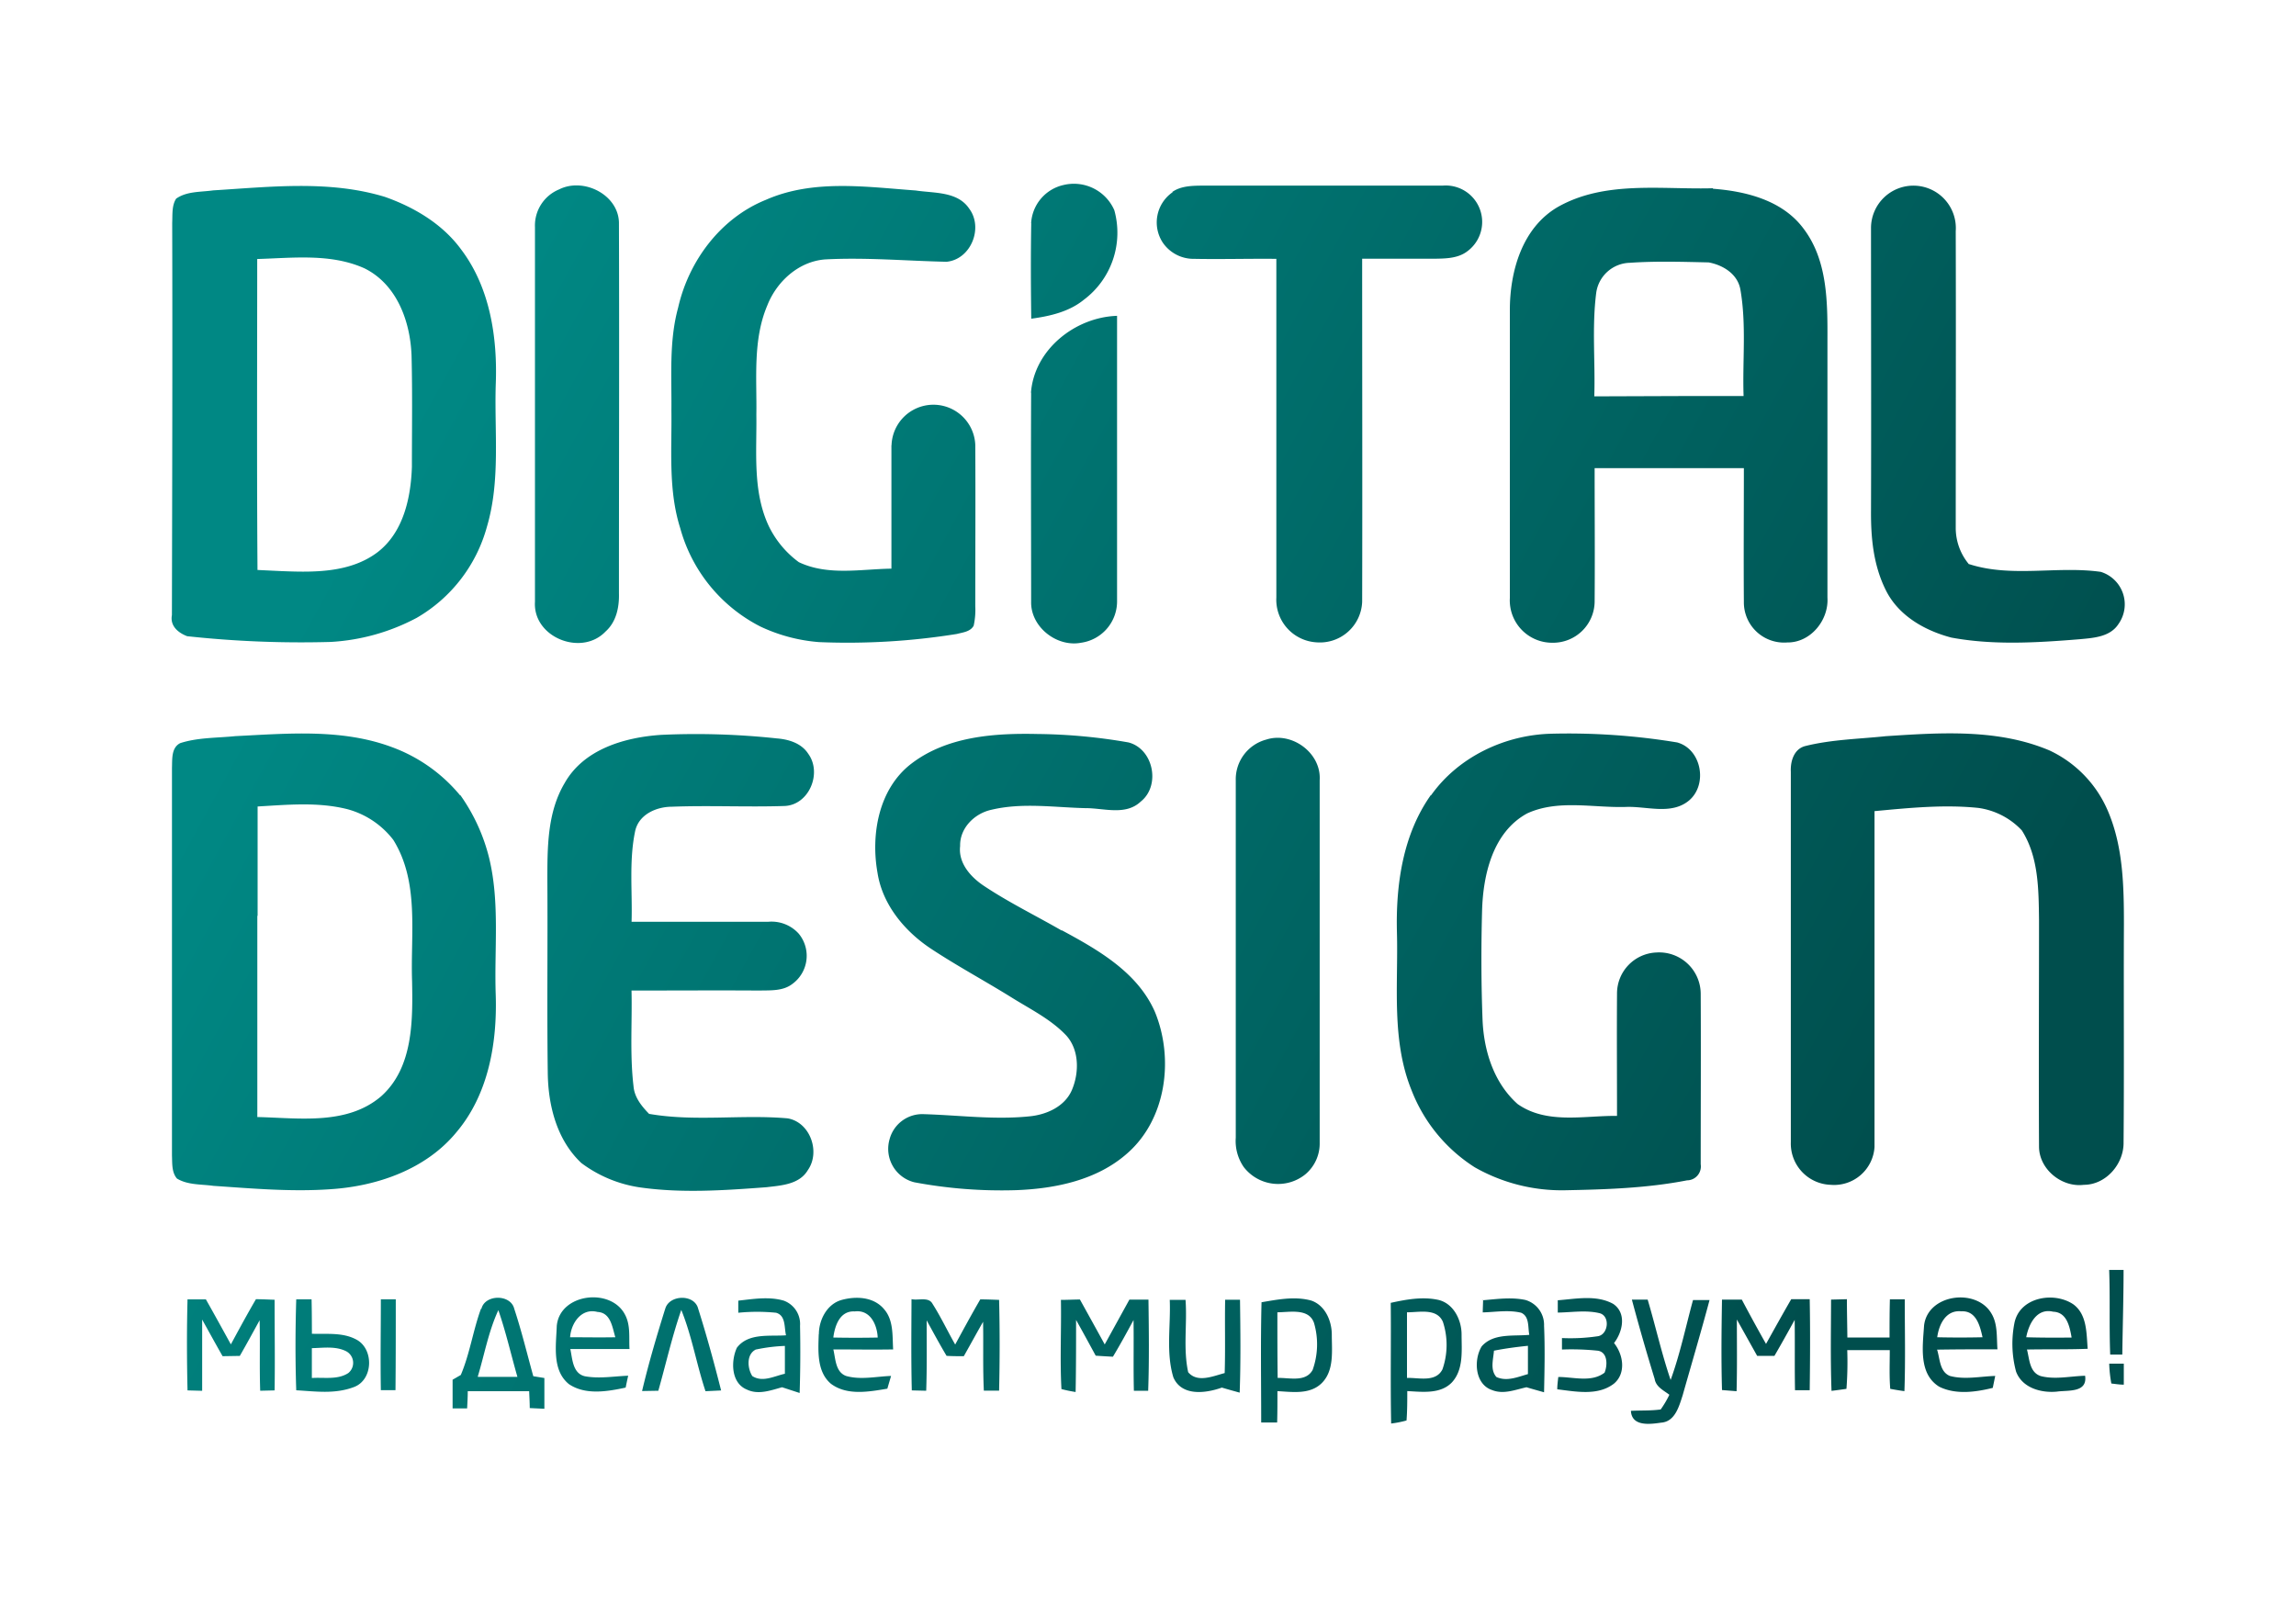 <svg id="Слой_1" data-name="Слой 1" xmlns="http://www.w3.org/2000/svg" xmlns:xlink="http://www.w3.org/1999/xlink" viewBox="0 0 400 280"><defs><style>.cls-1{fill:#fff;}.cls-2{fill-rule:evenodd;fill:url(#GradientFill_1);}</style><linearGradient id="GradientFill_1" x1="69.72" y1="74.76" x2="323.81" y2="214.08" gradientUnits="userSpaceOnUse"><stop offset="0" stop-color="#008884"/><stop offset="1" stop-color="#004e4d"/></linearGradient></defs><title>digital_design</title><rect class="cls-1" width="400" height="280"/><path class="cls-2" d="M179.64,38.89a7.24,7.24,0,0,1,5.66-6.66,7.69,7.69,0,0,1,8.83,4.39,14.6,14.6,0,0,1-5.32,15.62c-2.59,2.1-5.92,2.85-9.15,3.29-.07-5.54-.1-11.09,0-16.64ZM367.42,237.6H370c0,1.22,0,2.44,0,3.66-.73,0-1.45-.12-2.17-.2a22.45,22.45,0,0,1-.37-3.46ZM351,230.28c1.07-4.34,6.94-5.26,10.23-3,2.4,1.79,2.25,5.06,2.48,7.73-3.53.14-7.06.06-10.58.13.44,1.66.43,4,2.42,4.63,2.52.64,5.15,0,7.71-.06.44,3-3,2.49-4.89,2.76-2.76.27-6.07-.63-7.14-3.49a18.62,18.62,0,0,1-.23-8.72ZM353,233c2.64.08,5.27.08,7.91.05-.34-1.88-.81-4.41-3.21-4.5-2.87-.69-4.26,2.14-4.7,4.45Zm-17.8-2c.58-5.52,9.08-6.65,11.72-2.17,1.15,1.87.9,4.17,1.07,6.27-3.51,0-7,0-10.52.06.51,1.55.42,3.84,2.23,4.58,2.57.69,5.28.08,7.9,0-.11.52-.32,1.56-.43,2.08-3,.74-6.44,1.22-9.32-.2-3.61-2.22-2.89-7-2.65-10.61Zm2.29,2c2.63.06,5.26.06,7.9,0-.45-2-1.1-4.66-3.7-4.52-2.71-.27-3.9,2.31-4.2,4.55ZM319,226.44l2.76-.07c0,2.22.06,4.44.08,6.67,2.45,0,4.9,0,7.35,0,0-2.22,0-4.43.06-6.65l2.59,0c0,5.34.13,10.68-.06,16-.83-.11-1.66-.25-2.47-.4-.18-2.25-.08-4.5-.08-6.75h-7.41a60.79,60.79,0,0,1-.14,6.75c-.87.13-1.73.24-2.6.35-.2-5.32-.09-10.64-.08-16Zm-19,0c1.14,0,2.29,0,3.45,0,1.37,2.59,2.78,5.17,4.22,7.72,1.45-2.6,2.89-5.2,4.39-7.79l3.22,0c.1,5.28.07,10.57,0,15.86h-2.56c-.08-4.09,0-8.18-.06-12.26-1.15,2.1-2.32,4.2-3.53,6.28l-3,0-3.54-6.34c0,4.16.06,8.33-.05,12.49L300,242.2c-.15-5.26-.09-10.53,0-15.8Zm-15.7,0,2.75,0c1.38,4.64,2.43,9.39,4,14,1.65-4.53,2.63-9.28,3.9-13.92,1,0,1.92,0,2.88,0-1.49,5.58-3.13,11.1-4.7,16.65-.63,1.91-1.32,4.54-3.74,4.71-2,.29-5.11.69-5.26-2.06,1.73-.09,3.47,0,5.19-.24a17.21,17.21,0,0,0,1.51-2.56c-1-.77-2.33-1.36-2.56-2.75q-2.1-6.82-3.95-13.75Zm-12.95.12c3.2-.24,6.75-1,9.7.63,2.37,1.61,1.65,4.86.14,6.82,1.62,2,2.13,5.26,0,7.06-2.81,2.18-6.65,1.39-9.89,1,0-.72.1-1.45.18-2.15,2.64,0,5.78,1,8.06-.75.54-1.3.56-3.6-1.21-3.83a44.4,44.4,0,0,0-6.21-.2l0-2a32.56,32.56,0,0,0,6.32-.33c1.77-.36,2.09-3.52.24-4-2.38-.58-4.87-.14-7.29-.11,0-.53,0-1.59,0-2.11Zm-13.08,0c2.48-.21,5-.58,7.47-.06A4.51,4.51,0,0,1,269,231c.17,3.86.08,7.73,0,11.59-1-.29-2.05-.57-3.06-.88-2,.44-4,1.29-6,.49-3-1-3.25-5.26-1.8-7.62,2.05-2.33,5.51-1.73,8.29-2-.27-1.31.06-3.2-1.42-3.85-2.19-.53-4.47-.12-6.69-.06,0-.55.05-1.64.06-2.18Zm2,8.78c-.11,1.52-.7,3.28.42,4.58,1.81.84,3.72,0,5.5-.5,0-1.65,0-3.29,0-4.93-2,.2-4,.47-5.92.85Zm-18-8.33c2.72-.6,5.58-1.13,8.36-.51,2.63.65,4,3.51,4,6,0,2.82.38,6.14-1.7,8.38-2,2.06-5.15,1.63-7.76,1.5,0,1.7,0,3.41-.13,5.12a17.4,17.4,0,0,1-2.68.53c-.14-7,0-14-.07-21.06Zm2.85,1.64c0,3.82,0,7.62,0,11.44,2-.08,5,.83,6.18-1.5a12.93,12.93,0,0,0,.08-8.27c-1.06-2.46-4.19-1.64-6.29-1.67Zm-25.34-1.75c2.84-.48,5.82-1.08,8.67-.29,2.41.83,3.57,3.53,3.57,5.94,0,2.85.45,6.28-1.78,8.47-2.07,2-5.1,1.5-7.69,1.37,0,1.81,0,3.64-.05,5.46l-2.78,0c0-7-.12-14,.06-21Zm2.76,1.75c0,3.82,0,7.63.05,11.44,2-.07,4.86.8,6.09-1.39a13.26,13.26,0,0,0,.25-8.17c-.9-2.65-4.24-1.88-6.39-1.88Zm-18.75-2.16c.91,0,1.83,0,2.75,0,.31,4.18-.44,8.48.46,12.6,1.61,1.91,4.36.67,6.36.15.13-4.26,0-8.52.08-12.78l2.59,0c.07,5.39.14,10.8-.06,16.19-1-.28-2.07-.57-3.1-.88-2.8,1-7,1.56-8.45-1.78-1.32-4.35-.44-9-.63-13.49Zm-19,0c1.11,0,2.23-.06,3.35-.07,1.44,2.61,2.89,5.21,4.32,7.83l4.3-7.81c1.1,0,2.21,0,3.32,0,.07,5.3.14,10.6-.05,15.89l-2.49,0c-.1-4.1,0-8.22-.06-12.33-1.16,2.15-2.33,4.29-3.59,6.39-1-.05-2-.11-3-.18-1.13-2.08-2.26-4.16-3.42-6.23,0,4.18,0,8.38-.08,12.56a25.13,25.13,0,0,1-2.47-.51c-.28-5.17,0-10.36-.09-15.53Zm-26-.13c1.19.28,3-.47,3.68.83,1.45,2.28,2.6,4.73,3.94,7.08,1.43-2.64,2.86-5.27,4.37-7.87,1.09,0,2.19.05,3.28.09.13,5.27.12,10.54,0,15.81-.66,0-2,0-2.66,0-.19-4-.06-8-.13-12-1.14,2-2.23,4-3.36,6-1,0-2,0-3-.06-1.2-2-2.33-4.11-3.47-6.18,0,4.08.06,8.17-.08,12.26l-2.51-.06c-.13-5.3-.07-10.62-.05-15.93Zm-16.13,6.13c0-2.53,1.42-5.3,4-6s5.6-.5,7.37,1.63c1.67,1.92,1.42,4.63,1.57,7-3.47.06-6.94,0-10.42,0,.39,1.61.35,3.92,2.21,4.62,2.55.73,5.25.09,7.85,0-.16.55-.49,1.66-.65,2.22-3.2.53-7,1.25-9.82-.85-2.49-2.1-2.23-5.72-2.13-8.67Zm2.55.56c2.56.05,5.13.05,7.7,0-.1-2.23-1.29-4.89-4-4.55-2.58-.15-3.46,2.45-3.73,4.53Zm-16.57-6.43c2.61-.29,5.32-.75,7.9,0a4.34,4.34,0,0,1,2.84,4.4q.12,5.85-.07,11.69l-3.06-1c-2,.55-4.13,1.36-6.12.41-2.8-1.13-2.82-5-1.75-7.3,2-2.62,5.7-1.95,8.56-2.16-.34-1.33,0-3.45-1.74-3.93a32.88,32.88,0,0,0-6.58,0c0-.51,0-1.55,0-2.07Zm3.05,8.51c-1.68.82-1.5,3.26-.63,4.63,1.79,1.16,3.84,0,5.68-.4v-4.85a29.41,29.41,0,0,0-5,.62Zm-15.82-7c.61-2.56,5.1-2.73,5.76-.12,1.49,4.71,2.79,9.48,4,14.26l-2.72.13c-1.56-4.67-2.36-9.59-4.22-14.16-1.6,4.61-2.67,9.39-4,14.08l-2.83.05c1.13-4.8,2.53-9.53,4-14.24Zm-32-.09c.62-2.54,5.09-2.58,5.72,0,1.28,3.87,2.23,7.83,3.32,11.75l1.93.31c0,1.79,0,3.57,0,5.36l-2.55-.12c0-1-.07-2-.1-2.94H81.49c0,1-.06,2-.11,3H78.85c0-1.66,0-3.31,0-5l1.43-.83c1.57-3.7,2.13-7.75,3.51-11.53Zm-.56,11.86h6.83c-1.11-3.87-2-7.81-3.32-11.62C85.1,232,84.4,236,83.23,239.87ZM97,231c.54-5.65,9.42-6.7,11.88-1.95,1,1.85.67,4,.79,6-3.44,0-6.88,0-10.31,0,.37,1.73.4,4.27,2.56,4.75,2.48.45,5,0,7.52-.1-.12.51-.34,1.55-.44,2.07-3.21.69-7,1.34-9.88-.6-3-2.43-2.23-6.8-2.12-10.21Zm2.32,2c2.62,0,5.25.05,7.88,0-.53-1.73-.78-4.29-3.11-4.41-2.82-.74-4.63,2-4.77,4.45Zm-33-6.61c.88,0,1.75,0,2.63,0,0,5.28,0,10.55-.05,15.83-.85,0-1.7,0-2.55,0-.09-5.28,0-10.57,0-15.84Zm-14.74,0,2.7,0c.05,2,.05,4,.06,6,2.58.09,5.35-.27,7.72,1,3.1,1.61,3,7-.38,8.28s-6.73.75-10.07.57c-.18-5.29-.16-10.58,0-15.86Zm2.75,8.51c0,1.73,0,3.47,0,5.2,2.1-.15,4.49.36,6.36-.87a2.29,2.29,0,0,0-.5-3.85c-1.83-.86-3.91-.52-5.87-.48ZM32.58,226.4l3.29,0c1.47,2.6,2.91,5.22,4.35,7.84,1.43-2.64,2.86-5.29,4.37-7.87,1.09,0,2.17.06,3.25.1,0,5.26.08,10.52,0,15.79l-2.51.06c-.14-4.1,0-8.19-.1-12.28-1.14,2.07-2.27,4.16-3.45,6.21l-3,.05c-1.21-2.12-2.38-4.26-3.56-6.38,0,4.14,0,8.27,0,12.41l-2.55-.07c-.12-5.28-.14-10.57,0-15.84Zm334.87-5.13,2.51,0c0,4.92-.16,9.83-.22,14.75h-2.11c-.19-4.93,0-9.86-.18-14.78ZM113.1,194.08c8,1.39,16.11.07,24.12.78,3.91.67,5.75,5.82,3.53,9-1.48,2.53-4.65,2.69-7.23,3-7.39.55-14.88,1.08-22.23,0a22.47,22.47,0,0,1-10-4.21c-4.27-4-5.79-10-5.86-15.68-.15-11.11,0-22.24-.07-33.35,0-5.8-.06-12,3-17.16,3.33-5.93,10.48-8,16.84-8.42a131.66,131.66,0,0,1,20.15.62c2.07.16,4.28.84,5.46,2.68,2.43,3.33.18,8.86-4.06,9.09-6.55.22-13.11-.12-19.66.13-2.72,0-5.78,1.32-6.43,4.22-1.1,5.19-.47,10.56-.63,15.83h23.79a6.37,6.37,0,0,1,5.34,2.08,6.06,6.06,0,0,1-1.16,8.78c-1.64,1.24-3.8,1.07-5.74,1.12-7.41-.05-14.82,0-22.24,0,.13,5.56-.31,11.14.35,16.67.16,2,1.48,3.56,2.82,4.93Zm71.87-32c6.34,3.42,13.22,7.33,16.24,14.24,3.34,8.14,2,18.68-4.85,24.66-5.26,4.65-12.5,6.13-19.32,6.39A82.35,82.35,0,0,1,159.3,206a6,6,0,0,1-4.31-7.54,5.89,5.89,0,0,1,6-4.33c6.08.18,12.16,1,18.24.39,3-.26,6.28-1.67,7.53-4.64s1.29-6.93-1-9.46c-2.69-2.84-6.26-4.58-9.54-6.63-4.63-2.88-9.44-5.46-14-8.47s-8.47-7.65-9.34-13.22c-1.2-6.7.19-14.63,5.84-19,6.22-4.8,14.49-5.38,22.05-5.21a96.61,96.61,0,0,1,15.84,1.47c4.35,1.14,5.62,7.52,2.13,10.3-2.63,2.5-6.44,1.13-9.63,1.15-5.45-.13-11-1-16.38.28-2.94.63-5.54,3.18-5.46,6.32-.35,3,1.87,5.45,4.23,7,4.32,2.87,9,5.15,13.49,7.74ZM80.22,138.57a32.29,32.29,0,0,1,5,10.94c1.88,7.78.87,15.83,1.14,23.75.28,8.41-1.25,17.4-6.83,24-5.3,6.46-13.75,9.4-21.88,9.94-6.82.49-13.66-.12-20.47-.58-2.12-.3-4.45-.12-6.35-1.27-.94-1.1-.81-2.65-.87-4,0-12.06,0-24.12,0-36.18,0-10.46,0-20.92,0-31.39.06-1.49-.14-3.51,1.44-4.3,3.09-1,6.42-.89,9.62-1.22,9-.44,18.45-1.33,27.13,1.87a27.87,27.87,0,0,1,12,8.44Zm-35.39,21v35.06c7.23.16,15.63,1.48,21.59-3.63,5.57-5,5.5-13.18,5.37-20.08-.29-8.22,1.31-17.21-3.27-24.58a15,15,0,0,0-8-5.35c-5.12-1.29-10.44-.77-15.64-.47q0,9.51,0,19.05Zm312.32-28.77a20.49,20.49,0,0,1,10.18,10.74c2.56,6.14,2.69,12.92,2.69,19.48-.06,12.66.05,25.34-.06,38,.07,3.78-3.06,7.42-6.92,7.42-3.86.49-7.81-2.72-7.81-6.67-.07-13.16,0-26.31,0-39.48-.07-5.31-.06-11-3-15.61a12.8,12.8,0,0,0-7.57-3.91c-6-.62-12.09,0-18.09.56,0,19.51,0,39,0,58.53a7.05,7.05,0,0,1-7.63,6.58,7.19,7.19,0,0,1-6.95-7.42q0-32.28,0-64.55c-.09-1.82.54-4,2.55-4.49,4.59-1.14,9.37-1.22,14-1.71,9.55-.62,19.6-1.33,28.62,2.53Zm-136.6-1.92c4.47-1.49,9.66,2.3,9.36,7.05v63.16a7,7,0,0,1-2.52,5.54,7.55,7.55,0,0,1-10.72-1.3,8,8,0,0,1-1.38-5.1q0-31.11,0-62.25a7.16,7.16,0,0,1,5.25-7.1Zm28.75,9.71c4.75-6.72,12.89-10.56,21-10.75a116.26,116.26,0,0,1,21.89,1.52c4.23,1.16,5.36,7.27,2.11,10.08-3.1,2.63-7.41,1-11.07,1.16-5.7.17-11.79-1.34-17.16,1.12-6,3.25-7.7,10.69-7.87,17s-.16,12.76.09,19.13c.25,5.36,2,10.87,6.11,14.52,5.08,3.56,11.53,2,17.31,2.06,0-7.1-.05-14.19,0-21.29a7.15,7.15,0,0,1,6.86-7.18,7.24,7.24,0,0,1,7.72,7.25c.05,9.89,0,19.78,0,29.66a2.42,2.42,0,0,1-2.38,2.79c-7,1.37-14.2,1.59-21.32,1.73a30.65,30.65,0,0,1-15.66-4,27.81,27.81,0,0,1-11-13.39c-3.56-8.73-2.32-18.31-2.56-27.49-.22-8.28,1-17.08,5.92-24ZM343.08,98.3c7.41,2.38,15.33.27,22.91,1.34a5.92,5.92,0,0,1,3.08,9.09c-1.47,2.27-4.37,2.42-6.79,2.65-7.42.6-15,1.07-22.33-.29-4.62-1.22-9.15-3.78-11.37-8.18s-2.66-9.24-2.62-14c.05-16.42,0-32.85,0-49.28a7.39,7.39,0,1,1,14.76.64c.05,17.23,0,34.46,0,51.69a9.87,9.87,0,0,0,2.29,6.34ZM155.32,77.58a7.3,7.3,0,0,1,14.59-.06c.05,9.37,0,18.74,0,28.11a12.82,12.82,0,0,1-.28,3.39c-.58,1.06-1.89,1.16-2.93,1.44a120,120,0,0,1-24,1.42,29.18,29.18,0,0,1-10.22-2.71A27.36,27.36,0,0,1,118.5,92c-2.1-6.63-1.44-13.64-1.53-20.47.06-6-.43-12.08,1.17-17.92,1.85-8.16,7.4-15.6,15.26-18.78,8.24-3.64,17.45-2.27,26.14-1.64,3.19.49,7.27.13,9.3,3.15,2.53,3.36.3,8.87-3.94,9.27-7-.15-14.09-.79-21.15-.41-4.62.35-8.45,3.85-10.09,8.06-2.53,6-1.79,12.66-1.89,19,.09,6.5-.69,13.36,2.18,19.44a17,17,0,0,0,5.22,6.25c5.06,2.4,10.76,1.21,16.13,1.13,0-7.16,0-14.32,0-21.49Zm24.32-9.15c-.06,12.15,0,24.3,0,36.45-.07,4.38,4.48,7.92,8.7,7.11a7.28,7.28,0,0,0,6.27-7.08q0-24.94,0-49.88c-7.3.24-14.43,5.87-15,13.4ZM67.13,34.33c5.12,1.82,10,4.73,13.24,9.18,5,6.63,6.31,15.29,6,23.41-.27,8.29.85,16.79-1.54,24.86a26.37,26.37,0,0,1-12.23,15.87,36.17,36.17,0,0,1-15,4.2,184.11,184.11,0,0,1-25-1c-1.58-.61-3-1.79-2.65-3.67C30,84.4,30.06,61.61,30,38.83c.07-1.41-.1-3,.69-4.22,1.86-1.31,4.28-1.13,6.45-1.44,10-.61,20.26-1.83,30,1.16ZM48.86,99.5c5.73.24,12.09.35,16.9-3.27,4.52-3.46,5.82-9.5,6-14.89,0-6.45.1-12.9-.06-19.34-.21-6-2.56-12.46-8.21-15.25-5.87-2.63-12.45-1.8-18.68-1.62,0,18.07-.08,36.12.05,54.18l4,.19ZM298.32,32.88c5.8.42,12.18,2,15.85,6.91,4.25,5.55,4.22,12.9,4.2,19.55,0,14.93,0,29.86,0,44.78.25,3.94-2.94,7.87-7,7.82a7,7,0,0,1-7.56-7c-.06-7.79,0-15.58,0-23.37h-26c0,7.78.06,15.56,0,23.34a7.24,7.24,0,0,1-7.33,7.08,7.38,7.38,0,0,1-7.44-7.78c0-16.72,0-33.44,0-50.16,0-6.78,2.14-14.38,8.38-18,8.2-4.63,18-3,27-3.25v.09ZM294.65,69h9.11c-.21-6.17.51-12.41-.55-18.51-.46-2.73-3-4.3-5.54-4.77-4.58-.1-9.17-.25-13.74.07A6.06,6.06,0,0,0,278.09,51c-.77,6-.15,12-.34,18.06Zm-90.4-35.57c1.56-1.07,3.54-1.07,5.37-1.09,13.91,0,27.83,0,41.74,0a6.35,6.35,0,0,1,4.25,11.46c-1.64,1.24-3.79,1.25-5.74,1.28q-6.28,0-12.56,0c0,19.93.05,39.85,0,59.78a7.37,7.37,0,0,1-7.95,7.06,7.44,7.44,0,0,1-7-7.82q0-29.5,0-59c-4.77-.05-9.54.09-14.3,0a6.48,6.48,0,0,1-5.52-2.88,6.4,6.4,0,0,1,1.75-8.73ZM97.41,33c4.2-2.12,10.25.85,10.42,5.72.07,21.54,0,43.09,0,64.63.07,2.4-.44,5-2.34,6.69-4.2,4.4-12.69,1-12.29-5.2q0-32.64,0-65.27A6.8,6.8,0,0,1,97.41,33Z"/></svg>